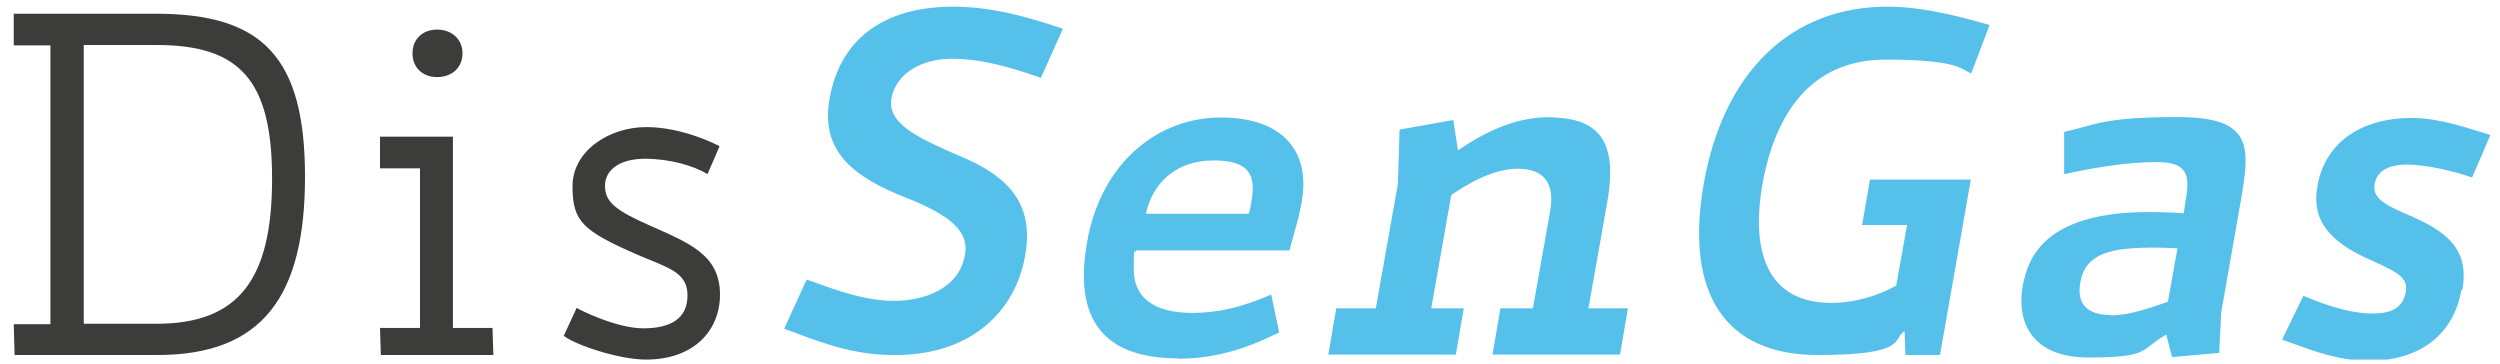 <?xml version="1.0" encoding="UTF-8"?>
<svg id="Livello_1" xmlns="http://www.w3.org/2000/svg" xmlns:xlink="http://www.w3.org/1999/xlink" version="1.1" viewBox="0 0 600 87.3">
  <!-- Generator: Adobe Illustrator 29.5.1, SVG Export Plug-In . SVG Version: 2.1.0 Build 141)  -->
  <defs>
    <style>
      .st0 {
        fill: none;
      }

      .st1 {
        fill: #3c3c3b;
      }

      .st2 {
        fill: #55c0e9;
      }

      .st3 {
        clip-path: url(#clippath);
      }
    </style>
    <clipPath id="clippath">
      <rect class="st0" x="3.3" y="1.6" width="594.5" height="84.7"/>
    </clipPath>
  </defs>
  <g class="st3">
    <path class="st2" d="M591,69.4c1.5-8.9-2.9-13.3-11.6-17.2-7.3-3.1-10-4.6-9.5-8,.5-3.1,3.3-4.7,7.7-4.7s10.8,1.4,15.7,3.1l4.4-10.2c-5.1-1.5-11.7-4-18.7-4.1-13.1,0-21.1,6.5-22.8,16.3-1.2,6.5.9,12.2,11.2,17.1,7.3,3.3,10.7,4.6,10,8.4-.8,4.2-4.1,5.4-9.4,5.1-6.3-.4-12.9-3.3-15.2-4.2l-5.1,10.5c4.7,1.6,11.8,4.8,19.8,5.1,14.3.3,21.6-7.4,23.2-16.9M495.4,31.8v10c7.3-1.6,15-2.9,22.3-2.9s7.9,3.2,6.9,8.9l-.5,3.4c-2.3-.2-5.3-.3-8.5-.3-11.2,0-25.7,2.2-29.4,14.7-3,9.5-.2,20.2,15,20.2s12.4-2,18.7-5.5l1.4,5.4,11.3-1,.5-9.8,4.5-25.6c2.5-14.1,3.4-21.2-15-21.2s-19.8,2-27.4,3.6M506.6,75.6c-5.7,0-8.3-2.7-7.3-7.9.9-5.5,5.2-7.4,11.1-8,3.9-.4,8.7-.3,12.2-.1l-2.3,12.8c-3.4,1.2-9,3.3-13.8,3.3M472.8,43.1h-24l-1.9,10.9h10.8l-2.6,14.5c-.2.2-7,4.2-15.6,4.2-13.9,0-19.7-10.2-16.5-28.6,3-16.5,11.4-29.8,29.6-29.8s18.2,2.6,20.5,3.3l4.4-11.6c-3.4-.9-14.3-4.4-24.5-4.4-23.3,0-39.4,15.8-44.1,42.5-4.6,26.3,5.1,41.1,27.3,41.1s17.8-4,20.9-5.7l.2,5.7h8.3l7.4-42.1ZM381.2,74.1l4.4-24.8c2.4-12.7,0-20.1-11.1-21-7-.8-15,1.2-24.6,7.8l-1.1-7.3-12.9,2.3-.4,13-5.3,29.9h-9.5l-1.9,11.1h30.6l1.9-11.1h-7.8l4.8-27.2c3.4-2.3,9.7-6.3,16-6.3s8.8,3.5,7.8,9.8l-4.2,23.7h-7.8l-1.9,11.1h30.6l1.9-11.1h-9.5ZM299.8,51.3h-24.8c1.8-8,7.8-12.8,16.3-12.8s10.1,3.5,9.1,9.5c-.2,1.4-.4,2.5-.7,3.3M282.7,86.1c12.3,0,20.9-4.8,24.3-6.3l-1.9-9.1c-7.2,3.1-12.9,4.4-18.9,4.4-9.2,0-14.1-3.6-14.1-10.5s.2-2.9.5-4.5h36.9c.4-2,2-6.8,2.6-10.1,3.1-13.6-4.2-21.8-19.1-21.8s-28.7,10.6-32.1,29.9c-3.3,18.6,4,27.9,21.8,27.9M249.8,18.7l5.3-11.8c-10.3-3.5-17.9-5.2-25.9-5.3-17.7-.1-27.7,8.3-30.1,22.1-2,11.3,4,17.8,16.5,23,10.3,4,17.2,7.8,16,14.4-1.4,8.4-10.2,11.2-17.4,11.1-8.3-.1-17.1-4-20.6-5.1l-5.4,11.8c6.3,2.2,14.9,6.2,25.7,6.3,19,.4,29.8-10.5,32.1-23.7,2.2-12-3.2-19-16-24.2-9.6-4.2-17.4-7.7-16-14,1.2-5.6,7-9.2,14.5-9.2s14.7,2.3,21.1,4.5"/>
    <path class="st1" d="M172.8,70.7c0-9.6-7.5-12.4-16.9-16.6-7.9-3.5-10.7-5.5-10.7-9.5s3.8-6.5,9.6-6.5,11.6,1.6,15,3.7l2.9-6.7c-.3-.2-8.7-4.6-17.6-4.6s-17.7,5.7-17.7,14.2,2.5,10.7,15.5,16.4c7.5,3.2,12.1,4.2,12.1,9.8s-4.1,7.9-10.6,7.9-15.4-4.5-16-4.9l-3.1,6.7c3,2.3,13.4,5.7,19.7,5.7,11.7,0,17.8-7.1,17.8-15.6M104.9,7.1c-3.5,0-5.9,2.3-5.9,5.7s2.4,5.7,5.9,5.7,6.1-2.2,6.1-5.7-2.7-5.7-6.1-5.7M100.8,40.4v38.3h-9.6l.2,6.5h27l-.2-6.5h-9.5v-45.9h-17.5v7.6h9.6ZM3.5,85.2h34.3c25.2,0,35.4-14.1,35.4-42.8S63,3.3,37.5,3.3H3.3v7.6h8.8v66.9H3.3l.2,7.5ZM37.6,77.7h-17.5V10.8h17.4c19.8,0,27.8,8.1,27.8,32.1s-7.9,34.8-27.7,34.8"/>
  </g>
</svg>